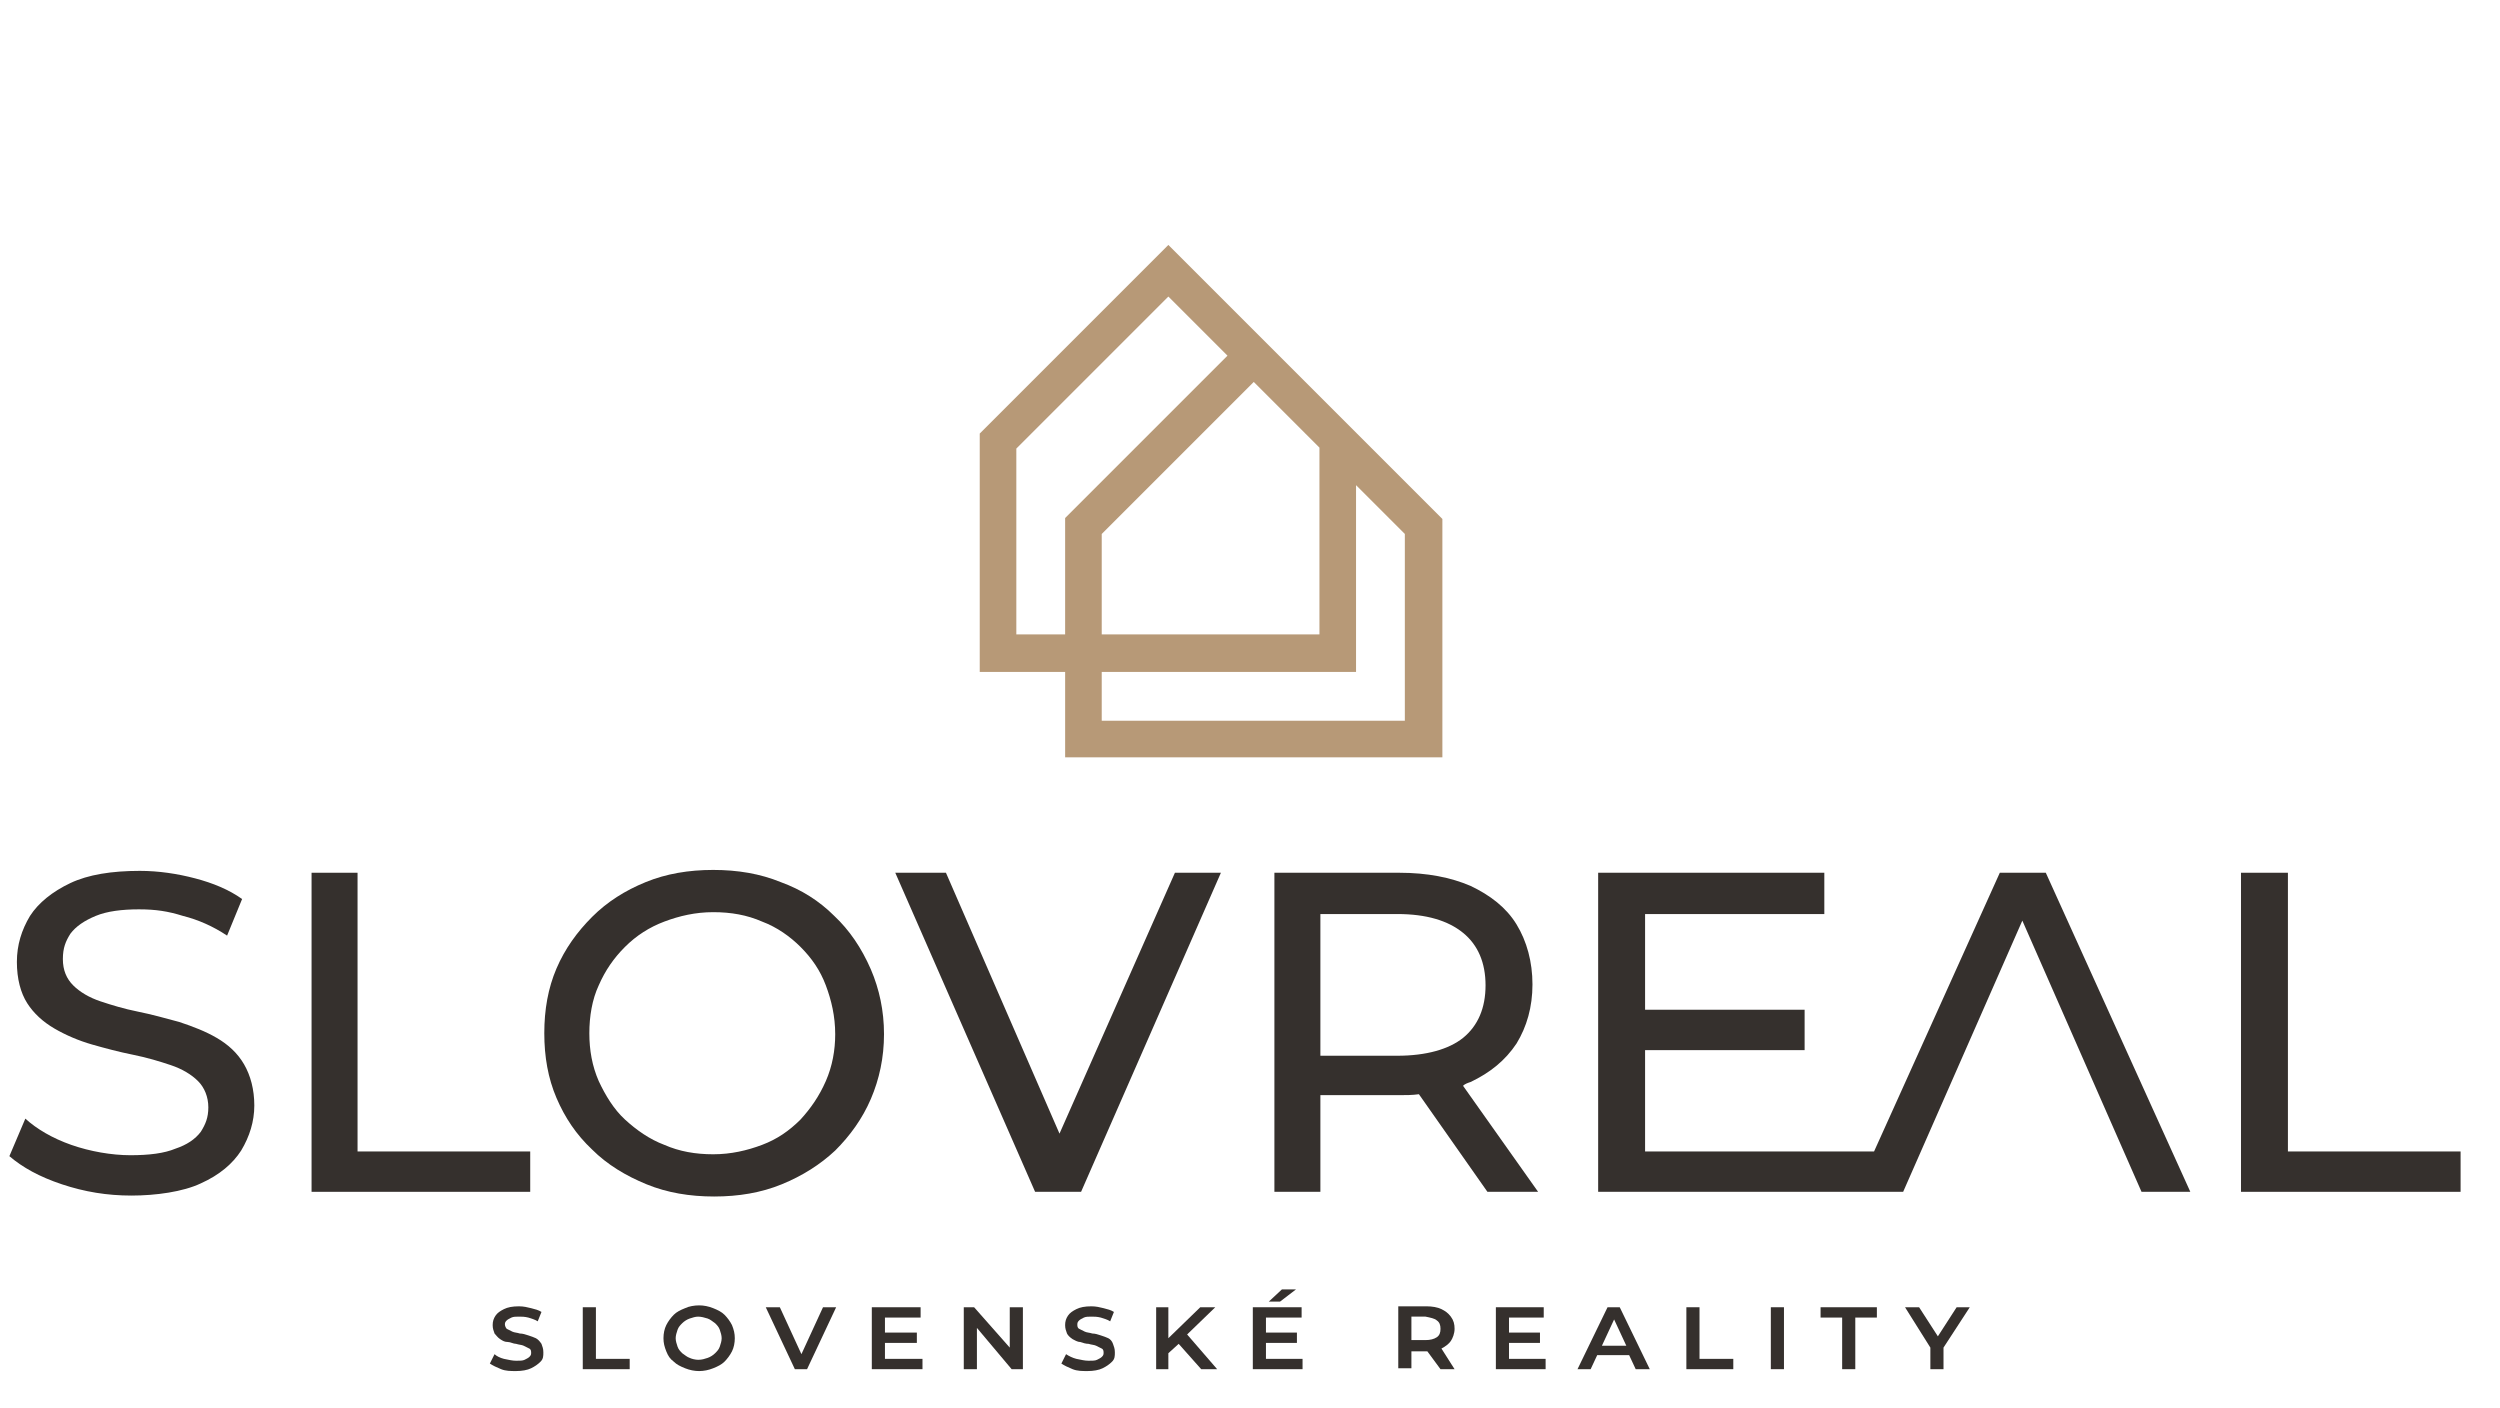 <?xml version="1.0" encoding="utf-8"?>
<!-- Generator: Adobe Illustrator 28.0.0, SVG Export Plug-In . SVG Version: 6.00 Build 0)  -->
<svg version="1.1" id="Layer_1" xmlns="http://www.w3.org/2000/svg" xmlns:xlink="http://www.w3.org/1999/xlink" x="0px" y="0px"
	 viewBox="0 0 266.4 150" enable-background="new 0 0 266.4 150" xml:space="preserve">
<g>
	<path fill="#35302D" d="M23.1,110.6c-1.2-0.7-2.5-1.2-4-1.7c-1.5-0.4-2.9-0.8-4.4-1.1c-1.5-0.3-2.8-0.7-4-1.1
		c-1.2-0.4-2.2-1-2.9-1.7c-0.7-0.7-1.1-1.6-1.1-2.8s0.3-1.9,0.8-2.7c0.6-0.8,1.5-1.4,2.7-1.9c1.2-0.5,2.8-0.7,4.6-0.7
		s3.1,0.2,4.7,0.7c1.6,0.4,3.2,1.1,4.7,2.1l1.6-3.9c-1.4-1-3.1-1.7-5-2.2c-1.9-0.5-3.9-0.8-5.9-0.8c-3,0-5.5,0.4-7.4,1.3
		c-1.9,0.9-3.4,2.1-4.3,3.5c-0.9,1.5-1.4,3.1-1.4,4.9s0.4,3.3,1.1,4.4c0.7,1.1,1.7,2,2.9,2.7s2.6,1.3,4,1.7s2.9,0.8,4.4,1.1
		c1.5,0.3,2.8,0.7,4,1.1c1.2,0.4,2.2,1,2.9,1.7c0.7,0.7,1.1,1.7,1.1,2.8s-0.3,1.8-0.8,2.6c-0.6,0.8-1.5,1.4-2.7,1.8
		c-1.2,0.5-2.8,0.7-4.8,0.7s-4.3-0.4-6.3-1.1s-3.7-1.7-4.9-2.8L1,123.2c1.4,1.2,3.2,2.2,5.6,3s4.8,1.2,7.4,1.2s5.5-0.4,7.4-1.3
		c2-0.9,3.4-2.1,4.3-3.5c0.9-1.5,1.4-3.1,1.4-4.8c0-1.7-0.4-3.2-1.1-4.4S24.3,111.3,23.1,110.6L23.1,110.6z"/>
	<polygon fill="#35302D" points="38.1,93 33.2,93 33.2,127 56.5,127 56.5,122.7 38.1,122.7 	"/>
	<path fill="#35302D" d="M88.9,97.6c-1.6-1.6-3.5-2.8-5.7-3.6c-2.2-0.9-4.6-1.3-7.2-1.3s-5,0.4-7.2,1.3s-4.1,2.1-5.7,3.7
		c-1.6,1.6-2.9,3.4-3.8,5.5c-0.9,2.1-1.3,4.4-1.3,6.9c0,2.5,0.4,4.8,1.3,6.9c0.9,2.1,2.1,3.9,3.8,5.5c1.6,1.6,3.6,2.8,5.8,3.7
		c2.2,0.9,4.6,1.3,7.2,1.3s5-0.4,7.2-1.3c2.2-0.9,4.1-2.1,5.7-3.6c1.6-1.6,2.9-3.4,3.8-5.5s1.4-4.4,1.4-6.9c0-2.5-0.5-4.8-1.4-6.9
		C91.8,101,90.5,99.1,88.9,97.6L88.9,97.6z M88,115.2c-0.7,1.6-1.6,2.9-2.7,4.1c-1.2,1.2-2.5,2.1-4.1,2.7s-3.3,1-5.2,1
		c-1.9,0-3.6-0.3-5.2-1c-1.6-0.6-3-1.6-4.2-2.7s-2.1-2.6-2.8-4.1c-0.7-1.6-1-3.3-1-5.1c0-1.8,0.3-3.6,1-5.1c0.7-1.6,1.6-2.9,2.8-4.1
		c1.2-1.2,2.6-2.1,4.2-2.7c1.6-0.6,3.3-1,5.2-1c1.9,0,3.6,0.3,5.2,1c1.6,0.6,3,1.6,4.1,2.7c1.2,1.2,2.1,2.5,2.7,4.1
		c0.6,1.6,1,3.3,1,5.2C89,111.9,88.7,113.6,88,115.2L88,115.2z"/>
	<polygon fill="#35302D" points="112.9,120.8 100.8,93 95.4,93 110.3,127 115.2,127 130.1,93 125.2,93 	"/>
	<path fill="#35302D" d="M156.7,115.3c2.1-1,3.7-2.3,4.9-4.1c1.1-1.8,1.7-3.9,1.7-6.3s-0.6-4.6-1.7-6.4c-1.1-1.8-2.8-3.1-4.9-4.1
		c-2.1-0.9-4.6-1.4-7.6-1.4h-13.3V127h4.9v-10.3h8.4c0.7,0,1.4,0,2.1-0.1l7.3,10.4h5.4l-8-11.3C156.1,115.5,156.4,115.4,156.7,115.3
		L156.7,115.3z M148.9,112.5h-8.2V97.4h8.2c3.1,0,5.4,0.7,7,2c1.6,1.3,2.4,3.2,2.4,5.6c0,2.4-0.8,4.3-2.4,5.6
		C154.4,111.8,152,112.5,148.9,112.5L148.9,112.5z"/>
	<polygon fill="#35302D" points="213.1,93 199.7,122.7 195.1,122.7 194.1,122.7 175.3,122.7 175.3,111.9 192.3,111.9 192.3,107.6 
		175.3,107.6 175.3,97.4 194.4,97.4 194.4,93 170.3,93 170.3,127 194.1,127 195.1,127 197.7,127 202.8,127 215.5,98.1 228.2,127 
		233.4,127 218,93 	"/>
	<polygon fill="#35302D" points="243.8,122.7 243.8,93 238.8,93 238.8,127 262.2,127 262.2,122.7 	"/>
</g>
<path fill="#B79977" d="M124.7,26.3l-0.2-0.2l-20,20l-0.1,0.1v25.4h9.1v9.1h40.2V55.3L124.7,26.3z M108.3,67.6V47.8l16.2-16.2
	l6.3,6.3l-17.2,17.2l-0.1,0.1v12.4L108.3,67.6L108.3,67.6z M117.4,67.6V56.9l16.2-16.2l7,7v19.9H117.4L117.4,67.6z M117.4,76.8v-5.2
	h27.1V51.7l5.2,5.2v19.9H117.4z"/>
<path fill="#35302D" d="M57.1,142.6c-0.2-0.1-0.5-0.2-0.8-0.3c-0.3-0.1-0.6-0.2-0.9-0.2c-0.3-0.1-0.6-0.1-0.8-0.2
	c-0.2-0.1-0.4-0.2-0.6-0.3c-0.1-0.1-0.2-0.3-0.2-0.5c0-0.2,0.1-0.3,0.2-0.4c0.1-0.1,0.3-0.2,0.5-0.3c0.2-0.1,0.5-0.1,0.8-0.1
	s0.6,0,1,0.1c0.3,0.1,0.7,0.2,1,0.4l0.4-1c-0.3-0.2-0.7-0.3-1.1-0.4c-0.4-0.1-0.8-0.2-1.3-0.2c-0.7,0-1.2,0.1-1.6,0.3
	c-0.4,0.2-0.7,0.4-0.9,0.7c-0.2,0.3-0.3,0.6-0.3,1s0.1,0.6,0.2,0.9c0.2,0.2,0.3,0.4,0.6,0.6s0.5,0.3,0.8,0.3s0.6,0.2,0.9,0.2
	c0.3,0.1,0.6,0.1,0.8,0.2c0.2,0.1,0.4,0.2,0.6,0.3c0.2,0.1,0.2,0.3,0.2,0.5s-0.1,0.3-0.2,0.4c-0.1,0.1-0.3,0.2-0.5,0.3
	c-0.2,0.1-0.5,0.1-0.9,0.1c-0.4,0-0.8-0.1-1.3-0.2c-0.4-0.1-0.8-0.3-1-0.5l-0.5,1c0.3,0.2,0.7,0.4,1.2,0.6c0.5,0.2,1,0.2,1.6,0.2
	s1.2-0.1,1.6-0.3c0.4-0.2,0.7-0.4,1-0.7s0.3-0.6,0.3-1s-0.1-0.6-0.2-0.9C57.5,142.9,57.3,142.7,57.1,142.6L57.1,142.6z"/>
<polygon fill="#35302D" points="63.5,139.3 62.1,139.3 62.1,145.9 67.1,145.9 67.1,144.8 63.5,144.8 "/>
<path fill="#35302D" d="M77.2,140.1c-0.3-0.3-0.7-0.5-1.2-0.7c-0.5-0.2-1-0.3-1.5-0.3s-1.1,0.1-1.5,0.3c-0.5,0.2-0.9,0.4-1.2,0.7
	c-0.3,0.3-0.6,0.7-0.8,1.1s-0.3,0.9-0.3,1.4s0.1,0.9,0.3,1.4s0.4,0.8,0.8,1.1c0.3,0.3,0.7,0.5,1.2,0.7c0.5,0.2,1,0.3,1.5,0.3
	c0.5,0,1-0.1,1.5-0.3c0.5-0.2,0.9-0.4,1.2-0.7c0.3-0.3,0.6-0.7,0.8-1.1s0.3-0.9,0.3-1.4c0-0.5-0.1-0.9-0.3-1.4
	C77.8,140.8,77.5,140.4,77.2,140.1L77.2,140.1z M76.7,143.5c-0.1,0.3-0.3,0.5-0.5,0.7c-0.2,0.2-0.5,0.4-0.8,0.5
	c-0.3,0.1-0.6,0.2-1,0.2c-0.3,0-0.7-0.1-0.9-0.2c-0.3-0.1-0.5-0.3-0.8-0.5c-0.2-0.2-0.4-0.4-0.5-0.7s-0.2-0.6-0.2-0.9
	s0.1-0.6,0.2-0.9s0.3-0.5,0.5-0.7c0.2-0.2,0.5-0.4,0.8-0.5c0.3-0.1,0.6-0.2,0.9-0.2c0.3,0,0.7,0.1,1,0.2c0.3,0.1,0.5,0.3,0.8,0.5
	c0.2,0.2,0.4,0.4,0.5,0.7c0.1,0.3,0.2,0.6,0.2,0.9C76.9,142.9,76.8,143.2,76.7,143.5z"/>
<polygon fill="#35302D" points="85.4,144.3 83.1,139.3 81.6,139.3 84.7,145.9 86,145.9 89.1,139.3 87.7,139.3 "/>
<polygon fill="#35302D" points="94.3,143.1 97.7,143.1 97.7,142 94.3,142 94.3,140.4 98.1,140.4 98.1,139.3 92.9,139.3 92.9,145.9 
	98.3,145.9 98.3,144.8 94.3,144.8 "/>
<polygon fill="#35302D" points="107.6,143.6 103.8,139.3 102.7,139.3 102.7,145.9 104.1,145.9 104.1,141.5 107.8,145.9 109,145.9 
	109,139.3 107.6,139.3 "/>
<path fill="#35302D" d="M118.1,142.6c-0.2-0.1-0.5-0.2-0.8-0.3c-0.3-0.1-0.6-0.2-0.9-0.2c-0.3-0.1-0.6-0.1-0.8-0.2
	c-0.2-0.1-0.4-0.2-0.6-0.3s-0.2-0.3-0.2-0.5c0-0.2,0.1-0.3,0.2-0.4c0.1-0.1,0.3-0.2,0.5-0.3c0.2-0.1,0.5-0.1,0.8-0.1s0.6,0,1,0.1
	c0.3,0.1,0.7,0.2,1,0.4l0.4-1c-0.3-0.2-0.7-0.3-1.1-0.4c-0.4-0.1-0.8-0.2-1.3-0.2c-0.7,0-1.2,0.1-1.6,0.3c-0.4,0.2-0.7,0.4-0.9,0.7
	c-0.2,0.3-0.3,0.6-0.3,1s0.1,0.6,0.2,0.9c0.1,0.2,0.3,0.4,0.6,0.6c0.2,0.1,0.5,0.3,0.8,0.3c0.3,0.1,0.6,0.2,0.9,0.2
	c0.3,0.1,0.6,0.1,0.8,0.2s0.4,0.2,0.6,0.3c0.2,0.1,0.2,0.3,0.2,0.5s-0.1,0.3-0.2,0.4c-0.1,0.1-0.3,0.2-0.5,0.3
	c-0.2,0.1-0.5,0.1-0.9,0.1s-0.8-0.1-1.3-0.2c-0.4-0.1-0.8-0.3-1.1-0.5l-0.5,1c0.3,0.2,0.7,0.4,1.2,0.6c0.5,0.2,1,0.2,1.6,0.2
	c0.6,0,1.2-0.1,1.6-0.3c0.4-0.2,0.7-0.4,1-0.7s0.3-0.6,0.3-1s-0.1-0.6-0.2-0.9C118.5,142.9,118.3,142.7,118.1,142.6L118.1,142.6z"/>
<polygon fill="#35302D" points="129.5,139.3 127.9,139.3 124.5,142.6 124.5,139.3 123.2,139.3 123.2,145.9 124.5,145.9 124.5,144.2 
	125.6,143.2 128,145.9 129.7,145.9 126.5,142.2 "/>
<polygon fill="#35302D" points="138.1,137.4 136.6,137.4 135.2,138.7 136.4,138.7 "/>
<polygon fill="#35302D" points="134.9,143.1 138.2,143.1 138.2,142 134.9,142 134.9,140.4 138.7,140.4 138.7,139.3 133.5,139.3 
	133.5,145.9 138.8,145.9 138.8,144.8 134.9,144.8 "/>
<path fill="#35302D" d="M153.6,143.7c0.4-0.2,0.8-0.5,1-0.8c0.2-0.3,0.4-0.8,0.4-1.3c0-0.5-0.1-0.9-0.4-1.3s-0.6-0.6-1-0.8
	c-0.4-0.2-1-0.3-1.6-0.3H149v6.6h1.4V144h1.5c0.1,0,0.1,0,0.2,0l1.4,1.9h1.5L153.6,143.7C153.5,143.7,153.5,143.7,153.6,143.7
	L153.6,143.7z M153.1,140.7c0.3,0.2,0.4,0.5,0.4,0.9s-0.1,0.7-0.4,0.9c-0.3,0.2-0.7,0.3-1.2,0.3h-1.5v-2.5h1.5
	C152.4,140.4,152.9,140.5,153.1,140.7z"/>
<polygon fill="#35302D" points="160.8,143.1 164.1,143.1 164.1,142 160.8,142 160.8,140.4 164.5,140.4 164.5,139.3 159.4,139.3 
	159.4,145.9 164.7,145.9 164.7,144.8 160.8,144.8 "/>
<path fill="#35302D" d="M171.3,139.3l-3.2,6.6h1.4l0.7-1.5h3.4l0.7,1.5h1.5l-3.2-6.6H171.3z M170.7,143.4l1.3-2.8l1.3,2.8H170.7z"/>
<polygon fill="#35302D" points="181.1,139.3 179.7,139.3 179.7,145.9 184.7,145.9 184.7,144.8 181.1,144.8 "/>
<rect x="188.7" y="139.3" fill="#35302D" width="1.4" height="6.6"/>
<polygon fill="#35302D" points="194,140.4 196.3,140.4 196.3,145.9 197.7,145.9 197.7,140.4 200,140.4 200,139.3 194,139.3 "/>
<polygon fill="#35302D" points="209.9,139.3 208.5,139.3 206.5,142.4 204.5,139.3 203,139.3 205.7,143.6 205.7,145.9 207.1,145.9 
	207.1,143.6 "/>
</svg>
